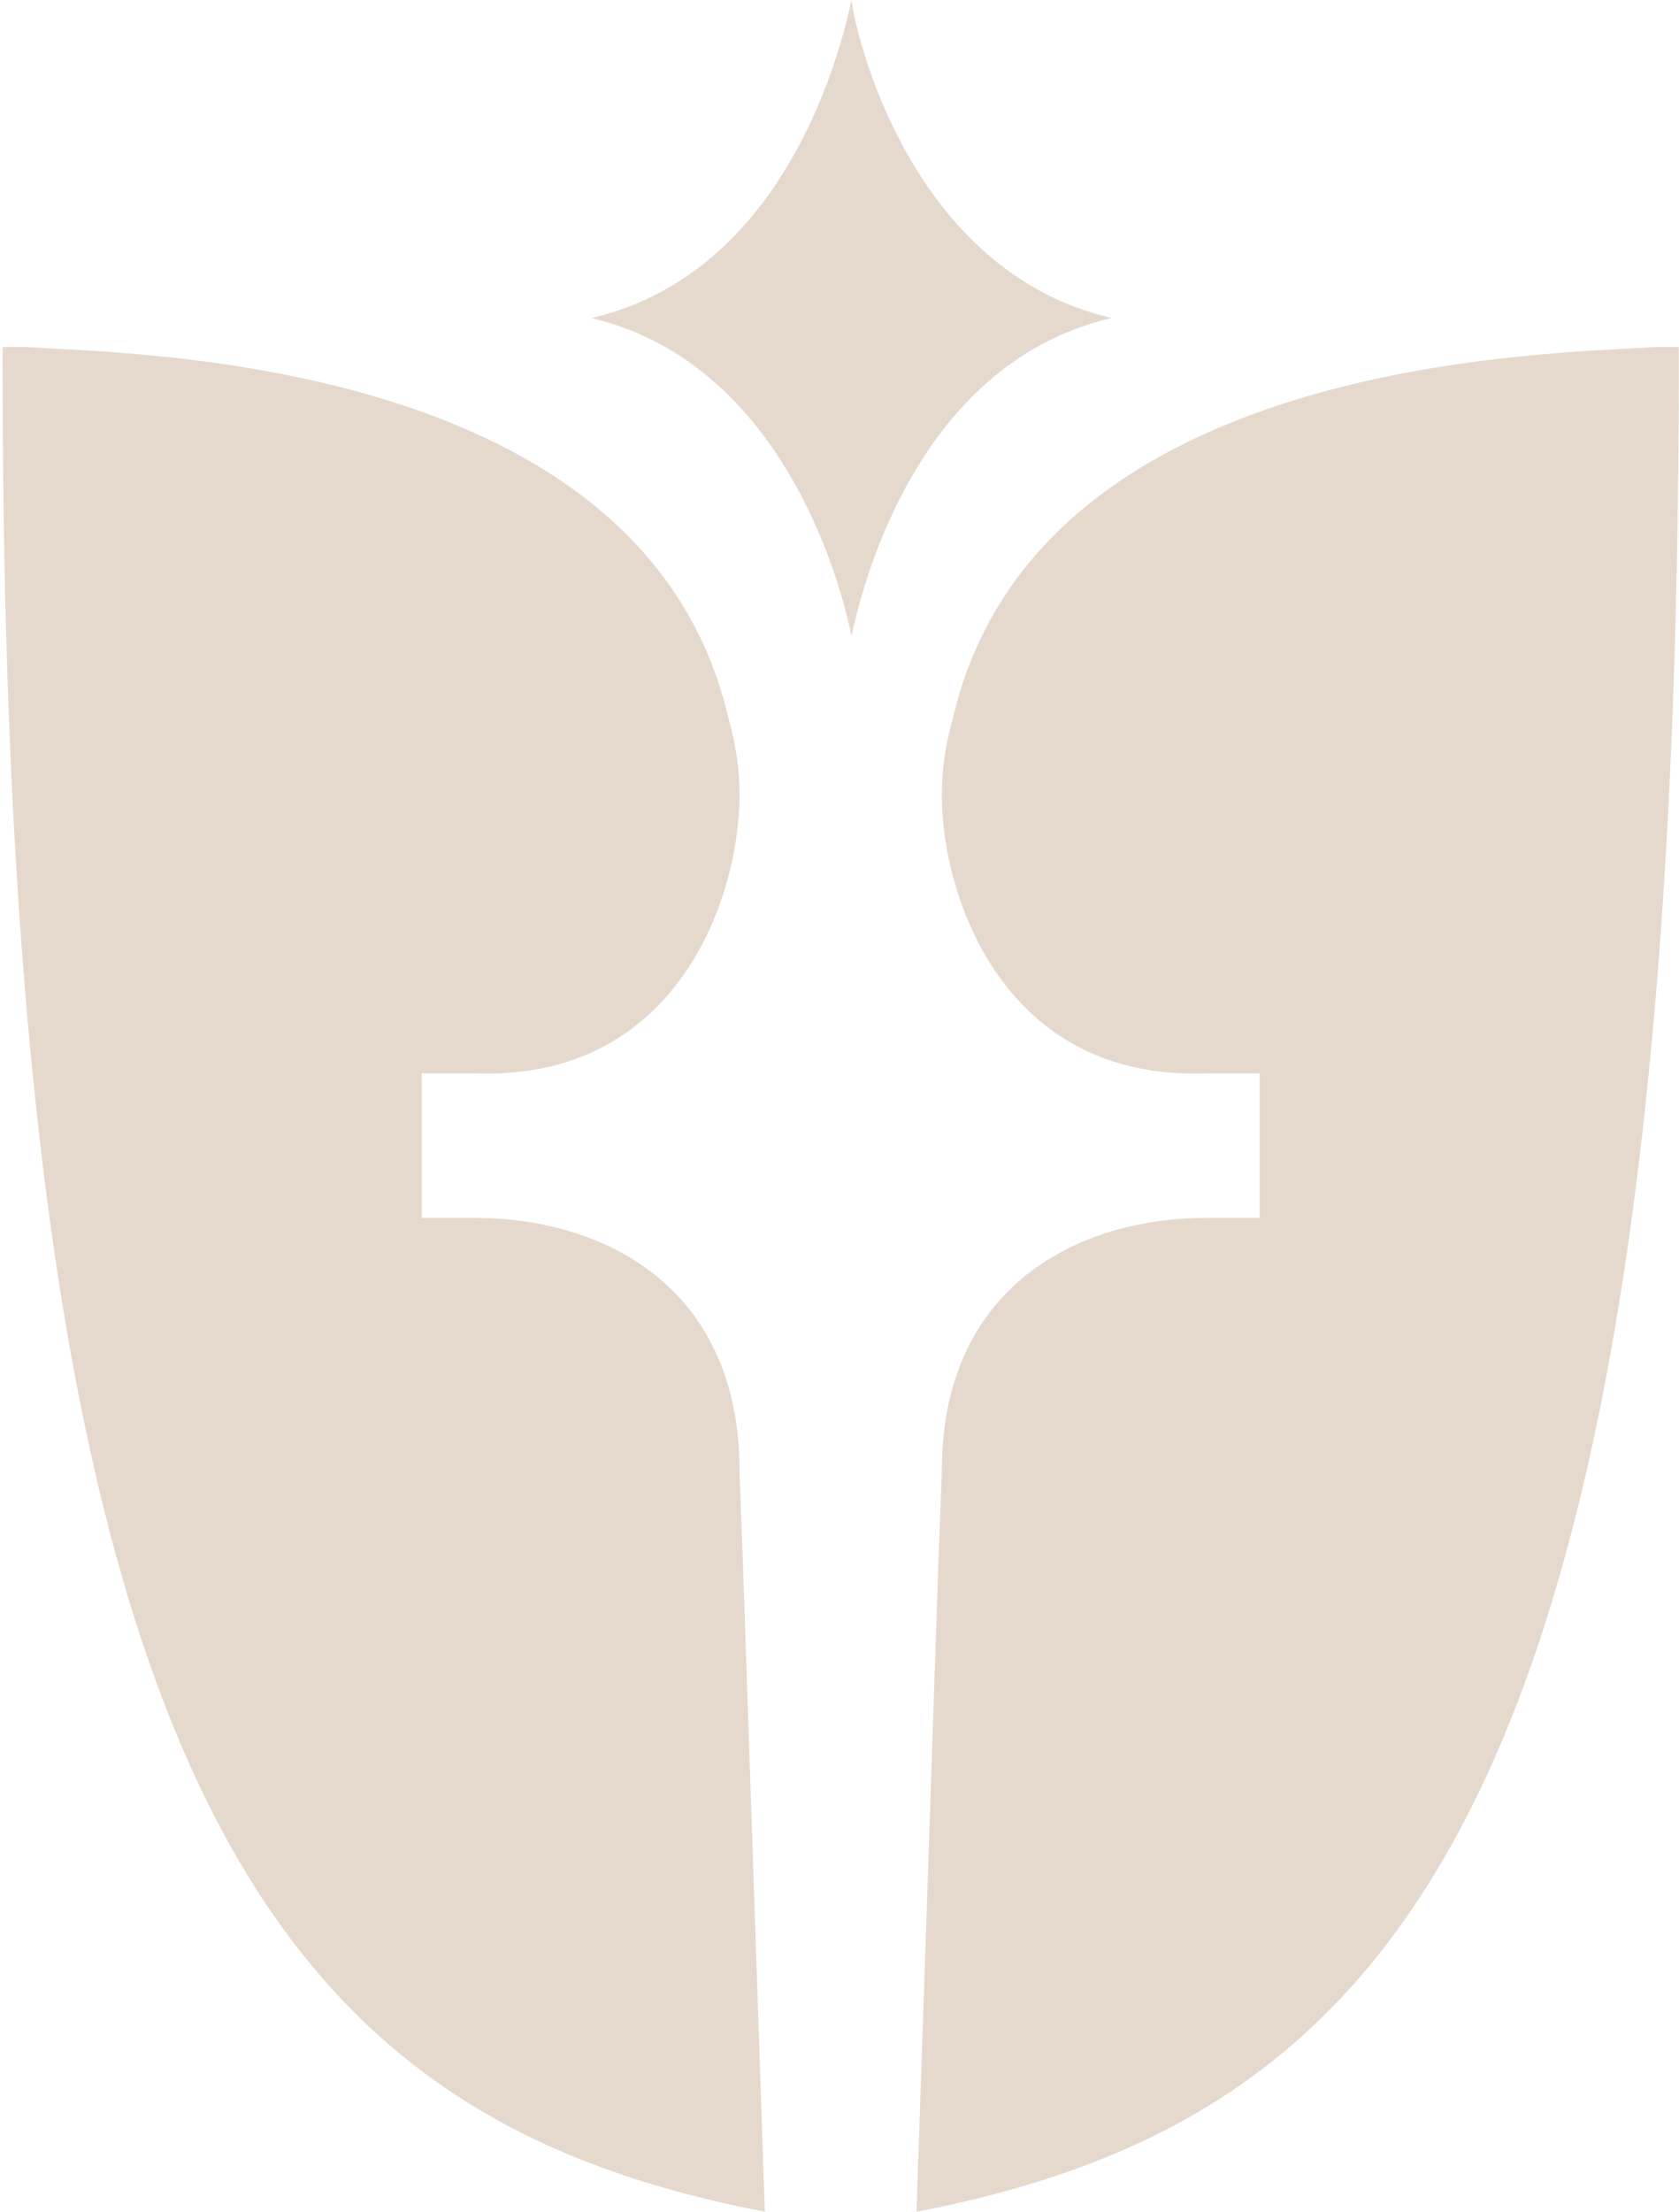 <svg width="300" height="395" viewBox="0 0 300 395" fill="none" xmlns="http://www.w3.org/2000/svg">
<path d="M132.137 262.688C132.137 229.126 106.966 217.508 85.021 217.508C79.858 217.508 77.276 217.508 75.34 217.508V191.691H85.021C121.165 192.982 132.137 160.065 132.137 141.993C132.137 137.475 131.492 132.957 130.201 128.439C115.356 63.897 24.351 63.252 4.343 61.961C3.698 61.961 0.471 61.961 0.471 61.961C0.471 61.961 0.471 64.542 0.471 65.833C0.471 321.422 50.169 378.219 136.655 395L132.783 280.114L132.137 262.688Z" fill="#E5D9CD"/>
<path d="M168.281 262.688C168.281 229.126 193.452 217.508 215.397 217.508C220.56 217.508 223.142 217.508 225.078 217.508V191.691H215.397C179.253 192.982 168.281 160.065 168.281 141.993C168.281 137.475 168.926 132.957 170.217 128.439C185.062 63.897 276.067 63.252 296.075 61.961C296.72 61.961 299.947 61.961 299.947 61.961C299.947 61.961 299.947 64.542 299.947 65.833C299.947 321.422 250.25 378.219 163.763 395L167.635 280.114L168.281 262.688Z" fill="#E5D9CD"/>
<path d="M152.145 0C150.855 5.809 141.819 48.407 105.675 56.797C141.173 65.188 150.855 107.14 152.145 113.595C153.436 107.786 162.472 65.188 198.616 56.797C162.472 48.407 152.791 5.809 152.145 0Z" fill="#E5D9CD"/>
</svg>

